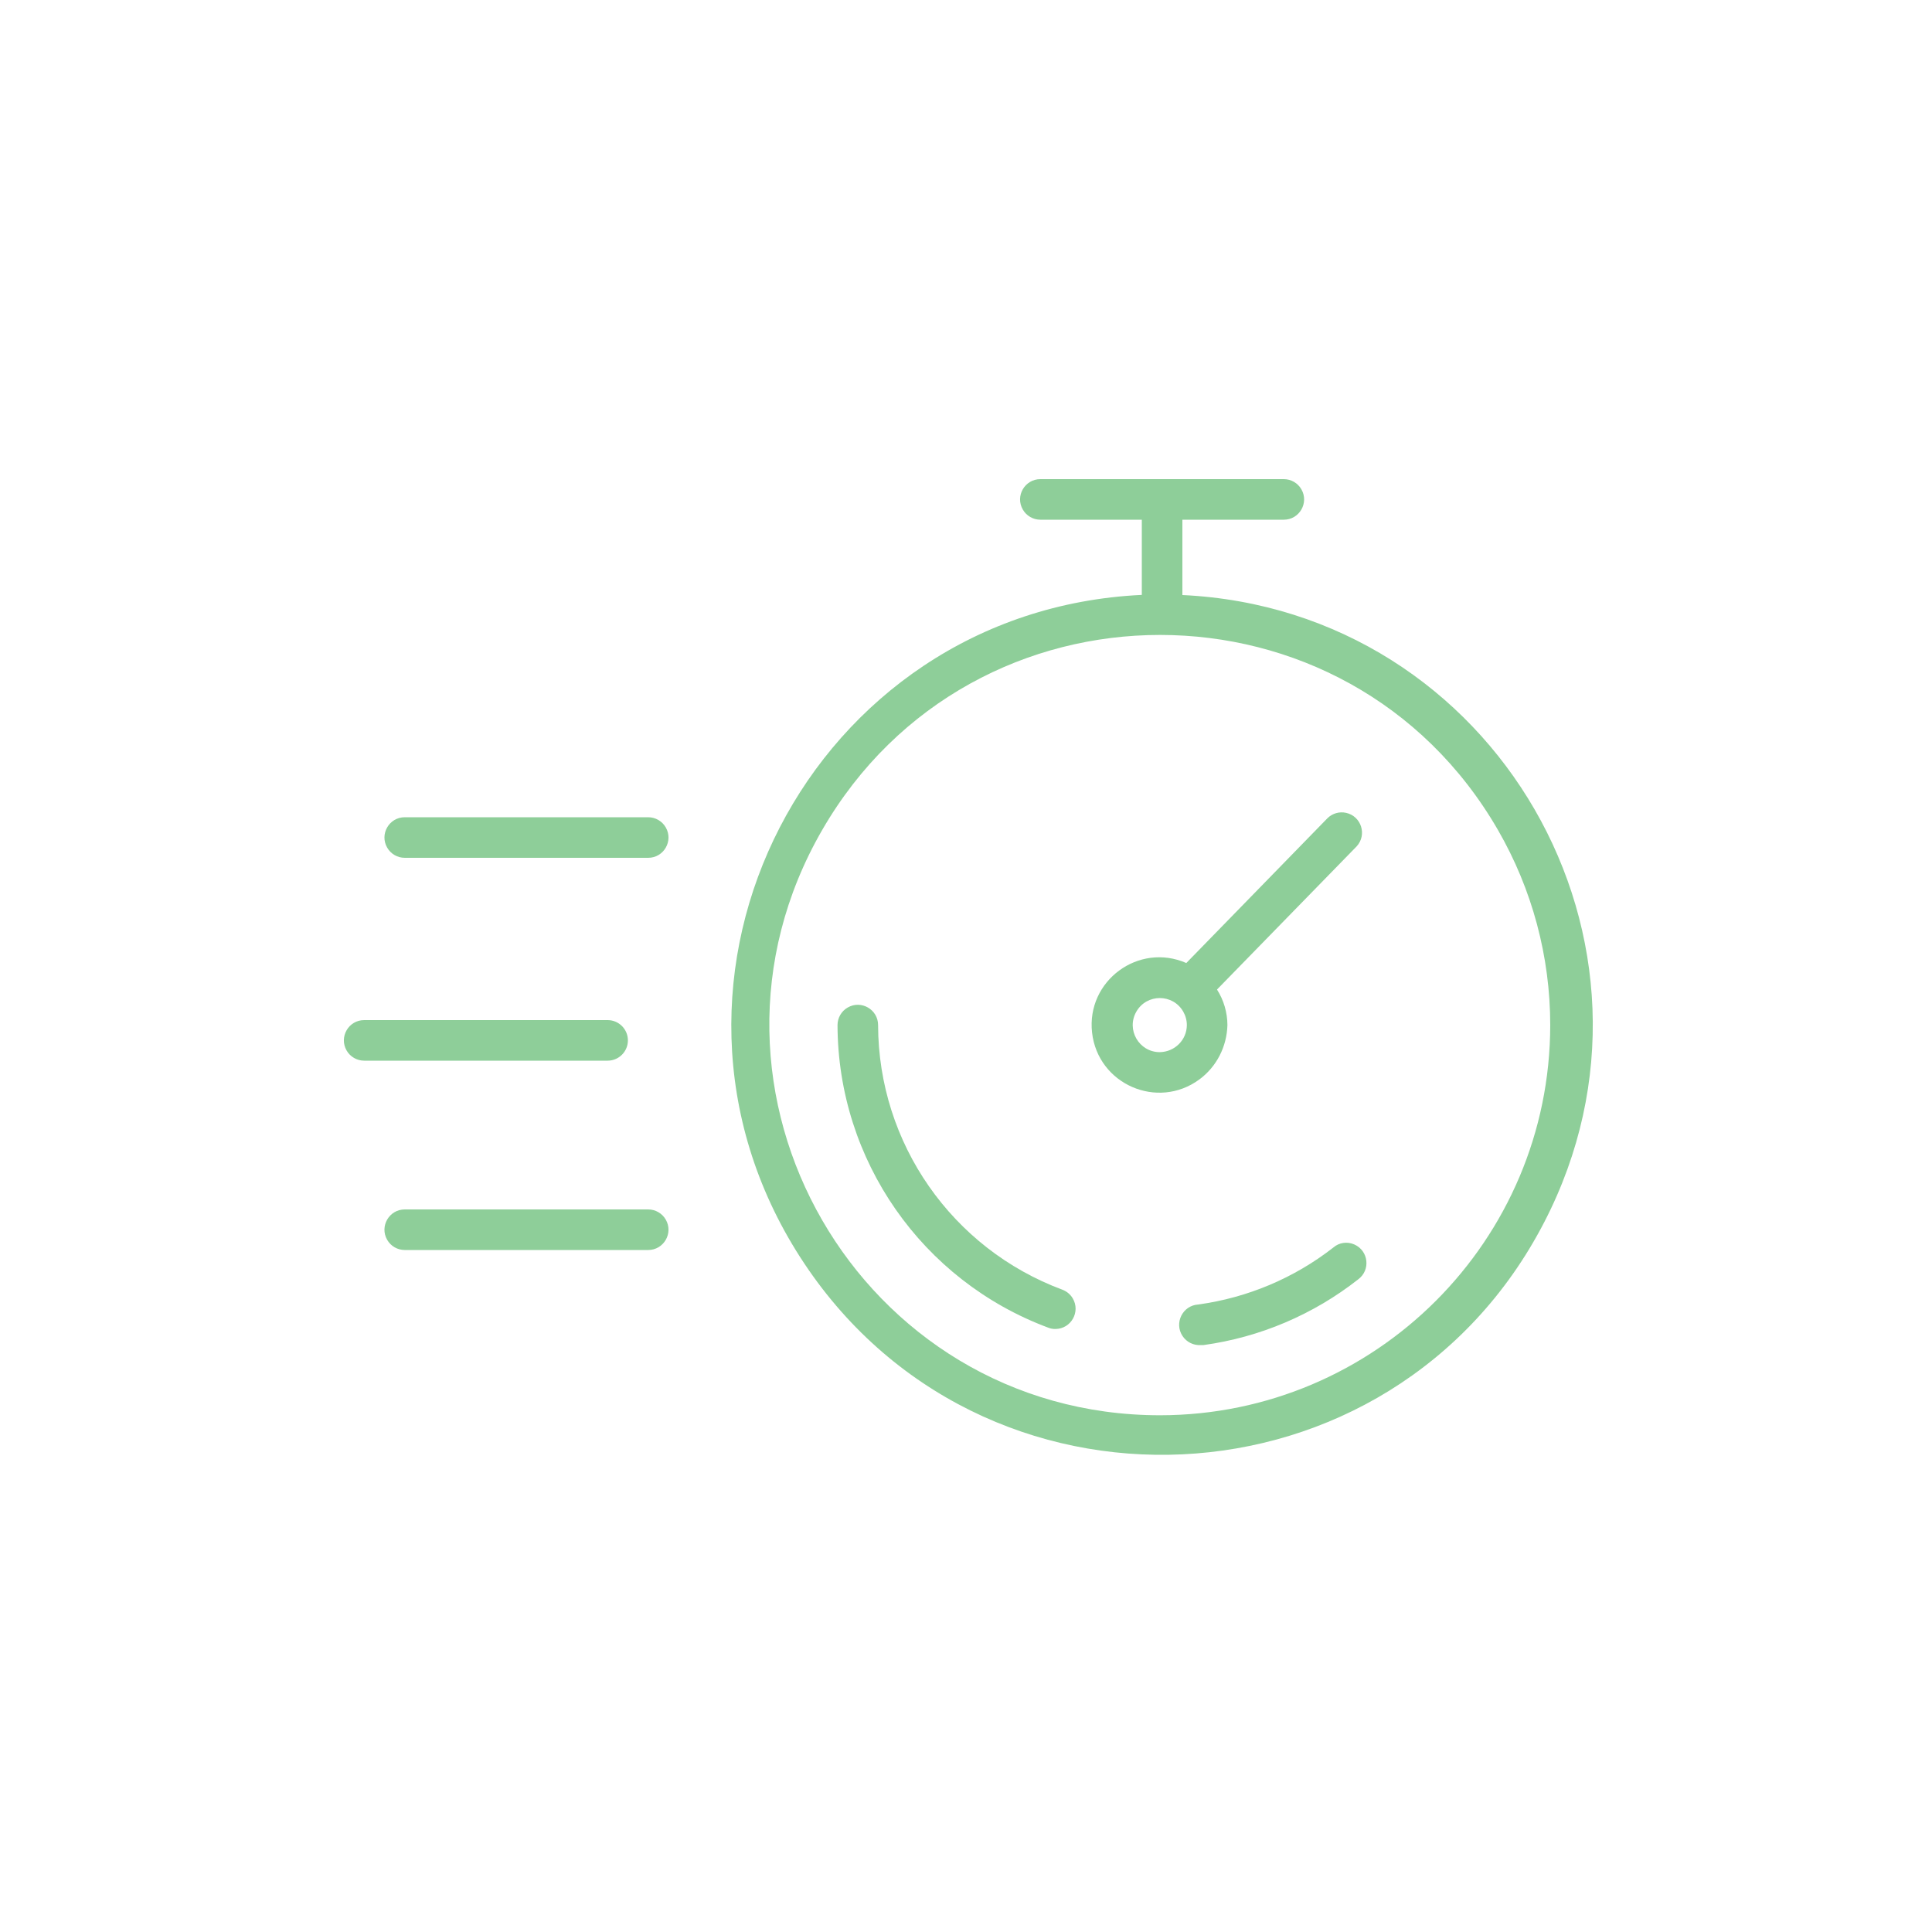 <?xml version="1.0" encoding="UTF-8"?> <svg xmlns="http://www.w3.org/2000/svg" viewBox="0 0 100.00 100.00"><path color="rgb(51, 51, 51)" fill-rule="evenodd" fill="#ffffff" x="0" y="0" width="100" height="100" id="tSvg18b61a467e7" title="Rectangle 5" fill-opacity="1" stroke="none" stroke-opacity="1" d="M0 0H100V100H0Z"></path><path fill="#8ece99" stroke="#000000" fill-opacity="1" stroke-width="0" stroke-opacity="1" color="rgb(51, 51, 51)" fill-rule="evenodd" id="tSvg30e57cba2f" title="Path 8" d="M61.2 30.799C61.2 29.499 61.2 28.2 61.2 26.9C62.95 26.9 64.7 26.9 66.45 26.9C67.258 26.9 67.763 26.025 67.359 25.325C67.172 25 66.825 24.8 66.45 24.8C62.25 24.8 58.05 24.8 53.85 24.8C53.042 24.8 52.536 25.675 52.941 26.375C53.128 26.7 53.475 26.9 53.85 26.9C55.6 26.9 57.35 26.9 59.1 26.9C59.1 28.197 59.1 29.495 59.1 30.792C41.978 31.6 32.152 50.641 41.413 65.065C50.674 79.489 72.076 78.478 79.937 63.246C87.376 48.832 77.402 31.557 61.2 30.799ZM60.045 73.254C44.499 73.253 34.782 56.424 42.556 42.961C50.33 29.498 69.762 29.499 77.535 42.962C79.307 46.032 80.24 49.514 80.24 53.059C80.228 64.208 71.194 73.242 60.045 73.254Z"></path><path fill="#8ece99" stroke="#000000" fill-opacity="1" stroke-width="0" stroke-opacity="1" color="rgb(51, 51, 51)" fill-rule="evenodd" id="tSvg18f1a94bc58" title="Path 9" d="M54.998 66.758C49.27 64.63 45.464 59.17 45.45 53.059C45.45 52.251 44.575 51.745 43.875 52.15C43.55 52.337 43.35 52.684 43.35 53.059C43.368 60.047 47.72 66.291 54.27 68.725C54.386 68.77 54.51 68.791 54.634 68.788C55.442 68.778 55.937 67.897 55.524 67.202C55.404 66.999 55.218 66.843 54.998 66.758ZM69.019 64.567C66.987 66.153 64.572 67.172 62.019 67.521C61.211 67.572 60.761 68.479 61.209 69.154C61.418 69.467 61.777 69.645 62.152 69.621C62.199 69.621 62.245 69.621 62.292 69.621C65.216 69.218 67.98 68.043 70.3 66.219C70.951 65.739 70.838 64.735 70.097 64.412C69.733 64.252 69.31 64.313 69.019 64.567ZM63.531 53.059C63.529 52.407 63.342 51.769 62.992 51.218C65.402 48.747 67.813 46.276 70.223 43.805C70.767 43.208 70.461 42.245 69.671 42.072C69.328 41.997 68.971 42.098 68.718 42.342C66.28 44.843 63.841 47.345 61.403 49.846C58.934 48.768 56.224 50.768 56.525 53.445C56.826 56.123 59.913 57.47 62.081 55.87C62.974 55.211 63.501 54.169 63.531 53.059ZM60.031 54.459C58.953 54.459 58.28 53.292 58.819 52.359C59.357 51.426 60.705 51.426 61.243 52.359C61.366 52.572 61.431 52.813 61.431 53.059C61.427 53.824 60.81 54.444 60.031 54.459ZM32.5 53.85C32.5 53.27 32.03 52.8 31.45 52.8C27.25 52.8 23.05 52.8 18.85 52.8C18.042 52.8 17.537 53.675 17.941 54.375C18.128 54.7 18.475 54.9 18.85 54.9C23.05 54.9 27.25 54.9 31.45 54.9C32.03 54.9 32.5 54.43 32.5 53.85ZM33.55 62.6C29.35 62.6 25.15 62.6 20.95 62.6C20.142 62.6 19.637 63.475 20.041 64.175C20.228 64.5 20.575 64.7 20.95 64.7C25.15 64.7 29.35 64.7 33.55 64.7C34.358 64.7 34.864 63.825 34.459 63.125C34.272 62.8 33.925 62.6 33.55 62.6ZM33.55 42.3C29.35 42.3 25.15 42.3 20.95 42.3C20.142 42.3 19.637 43.175 20.041 43.875C20.228 44.2 20.575 44.4 20.95 44.4C25.15 44.4 29.35 44.4 33.55 44.4C34.358 44.4 34.864 43.525 34.459 42.825C34.272 42.5 33.925 42.3 33.55 42.3Z"></path></svg> 